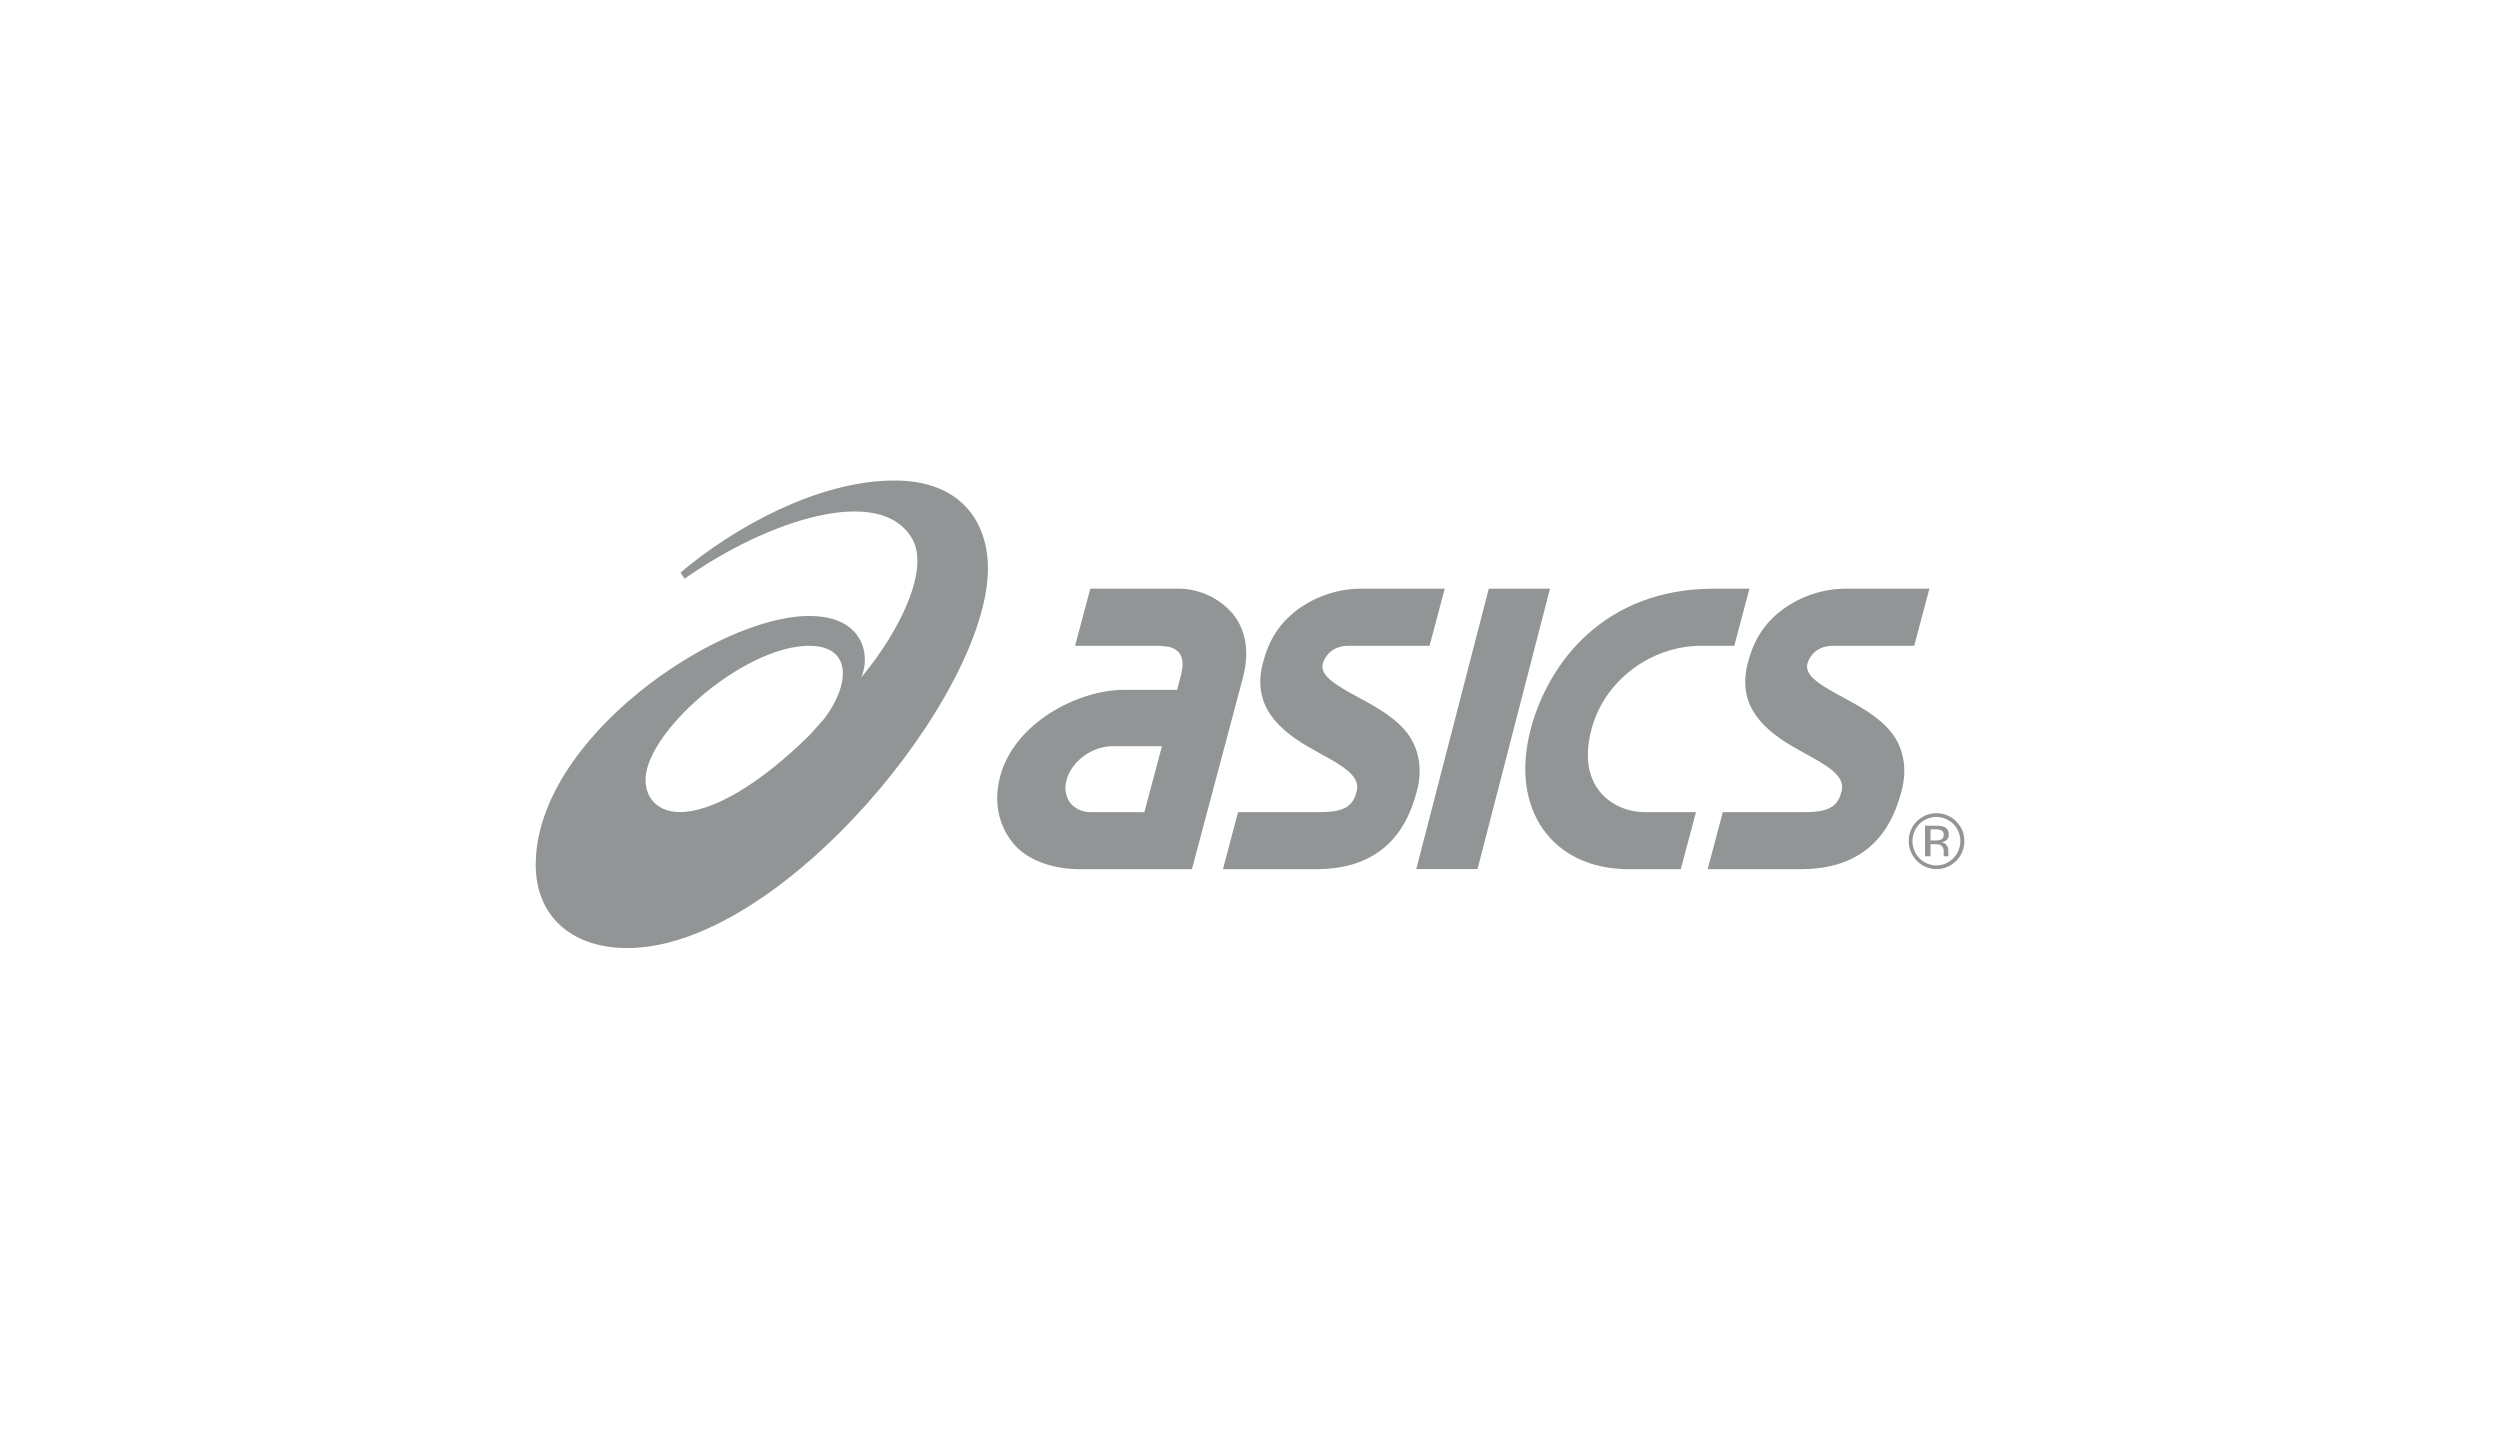 <?xml version="1.0" encoding="UTF-8"?> <svg xmlns="http://www.w3.org/2000/svg" width="140" height="80" viewBox="0 0 140 80" fill="none"><path d="M50.093 26.909C45.801 26.909 41.073 29.558 38.106 32.065L38.34 32.407C42.946 29.152 49.336 27.035 51.103 30.208C52.034 31.886 50.452 35.268 48.227 37.941C48.761 36.761 48.411 34.494 45.308 34.494C40.151 34.494 30 41.381 30 48.426C30 51.249 31.943 53.091 35.141 53.091C43.706 53.091 55.325 38.939 55.325 31.83C55.323 29.32 53.89 26.909 50.093 26.909ZM38.073 45.478C36.59 45.478 35.874 44.329 36.249 43.001C37.019 40.247 41.952 36.166 45.315 36.166C47.769 36.166 47.581 38.383 46.144 40.265L45.35 41.152C42.5 43.971 39.856 45.478 38.073 45.478Z" fill="#929596"></path><path d="M69.044 34.381C68.674 33.948 68.217 33.598 67.704 33.355C67.191 33.111 66.633 32.978 66.066 32.966H61.056L60.205 36.164H64.93L65.381 36.212C65.643 36.246 65.883 36.378 66.053 36.581C66.248 36.853 66.277 37.258 66.138 37.784L65.919 38.632H62.938C60.372 38.632 56.804 40.479 56.008 43.477C55.611 44.97 55.959 46.261 56.729 47.213C57.498 48.164 58.928 48.676 60.487 48.676H66.746L68.395 42.489L69.605 37.943C70.074 36.155 69.561 35.019 69.044 34.381ZM61.12 45.478C60.9 45.489 60.681 45.45 60.478 45.364C60.275 45.279 60.093 45.148 59.947 44.983C59.812 44.8 59.721 44.588 59.683 44.363C59.644 44.139 59.659 43.908 59.725 43.69C60.009 42.622 61.149 41.787 62.32 41.787H65.069L64.085 45.482L61.12 45.478Z" fill="#929596"></path><path d="M103.454 32.966C102.15 32.952 100.877 33.362 99.823 34.136C98.788 34.908 98.218 35.837 97.879 37.115C97.146 39.886 99.301 41.226 101.04 42.173C102.285 42.853 103.362 43.441 103.129 44.309C102.964 44.933 102.695 45.478 101.161 45.478H96.477L95.628 48.676H100.806C102.193 48.676 103.474 48.384 104.508 47.586C105.541 46.788 106.126 45.666 106.487 44.303C106.833 43.01 106.599 41.767 105.772 40.841C105.081 40.066 104.088 39.526 103.206 39.05C102.085 38.442 101.029 37.867 101.214 37.171C101.326 36.751 101.742 36.164 102.647 36.164H107.196L108.046 32.966H103.454Z" fill="#929596"></path><path d="M76.307 32.966C75.001 32.951 73.724 33.361 72.667 34.136C71.634 34.908 71.064 35.837 70.723 37.115C69.99 39.886 72.149 41.226 73.884 42.173C75.13 42.853 76.206 43.441 75.975 44.309C75.809 44.933 75.539 45.478 74.007 45.478H69.33L68.485 48.676H73.662C75.052 48.676 76.333 48.384 77.366 47.586C78.4 46.788 78.984 45.667 79.346 44.303C79.69 43.01 79.456 41.767 78.631 40.841C77.94 40.066 76.947 39.526 76.065 39.05C74.945 38.442 73.89 37.867 74.075 37.171C74.187 36.752 74.603 36.164 75.506 36.164H80.055L80.905 32.966H76.307Z" fill="#929596"></path><path d="M83.372 32.966L79.311 48.668H82.741L86.799 32.966H83.372Z" fill="#929596"></path><path d="M95.927 32.966C89.888 32.989 86.727 37.043 85.723 40.821C84.534 45.299 86.899 48.676 91.221 48.676H94.124L94.974 45.478H92.075C90.457 45.478 88.226 44.185 89.128 40.821C89.839 38.139 92.427 36.164 95.278 36.164H97.12L97.97 32.966H95.927Z" fill="#929596"></path><path d="M109.388 46.143C109.639 46.398 109.78 46.743 109.78 47.103C109.78 47.462 109.639 47.807 109.388 48.062C109.263 48.189 109.115 48.289 108.952 48.358C108.789 48.426 108.614 48.462 108.438 48.462C108.261 48.462 108.086 48.426 107.923 48.358C107.76 48.289 107.612 48.189 107.487 48.062C107.238 47.806 107.098 47.462 107.098 47.103C107.098 46.744 107.238 46.399 107.487 46.143C107.739 45.89 108.081 45.748 108.437 45.748C108.792 45.748 109.134 45.89 109.386 46.143H109.388ZM109.544 45.992C109.25 45.701 108.855 45.538 108.444 45.538C108.033 45.538 107.638 45.701 107.344 45.992C107.197 46.135 107.081 46.308 107.003 46.498C106.925 46.689 106.886 46.894 106.89 47.1C106.89 47.517 107.054 47.916 107.346 48.21C107.638 48.505 108.034 48.67 108.448 48.67C108.861 48.67 109.257 48.505 109.549 48.21C109.841 47.916 110.005 47.517 110.005 47.1C110.007 46.893 109.966 46.687 109.886 46.496C109.805 46.306 109.686 46.134 109.536 45.992H109.544ZM108.669 47.028C108.577 47.057 108.48 47.071 108.383 47.067H108.11V46.442H108.367C108.492 46.433 108.618 46.455 108.733 46.505C108.774 46.532 108.807 46.571 108.827 46.615C108.847 46.66 108.855 46.709 108.849 46.758C108.852 46.817 108.837 46.875 108.804 46.924C108.772 46.972 108.724 47.009 108.669 47.028ZM107.81 47.952H108.11V47.274H108.349C108.463 47.265 108.578 47.283 108.684 47.327C108.743 47.373 108.79 47.433 108.818 47.503C108.847 47.572 108.857 47.648 108.847 47.723V47.861V47.917C108.847 47.917 108.847 47.929 108.847 47.937C108.848 47.942 108.848 47.947 108.847 47.952H109.131L109.12 47.931C109.112 47.902 109.107 47.871 109.106 47.841C109.106 47.795 109.106 47.752 109.106 47.713V47.599C109.101 47.503 109.069 47.41 109.012 47.333C108.977 47.285 108.933 47.245 108.882 47.216C108.832 47.187 108.775 47.169 108.717 47.163C108.804 47.153 108.888 47.124 108.964 47.08C109.02 47.044 109.065 46.993 109.094 46.933C109.124 46.873 109.136 46.806 109.131 46.74C109.14 46.648 109.118 46.556 109.071 46.477C109.023 46.398 108.952 46.337 108.867 46.302C108.716 46.254 108.558 46.233 108.4 46.241H107.801V47.965" fill="#929596"></path></svg> 